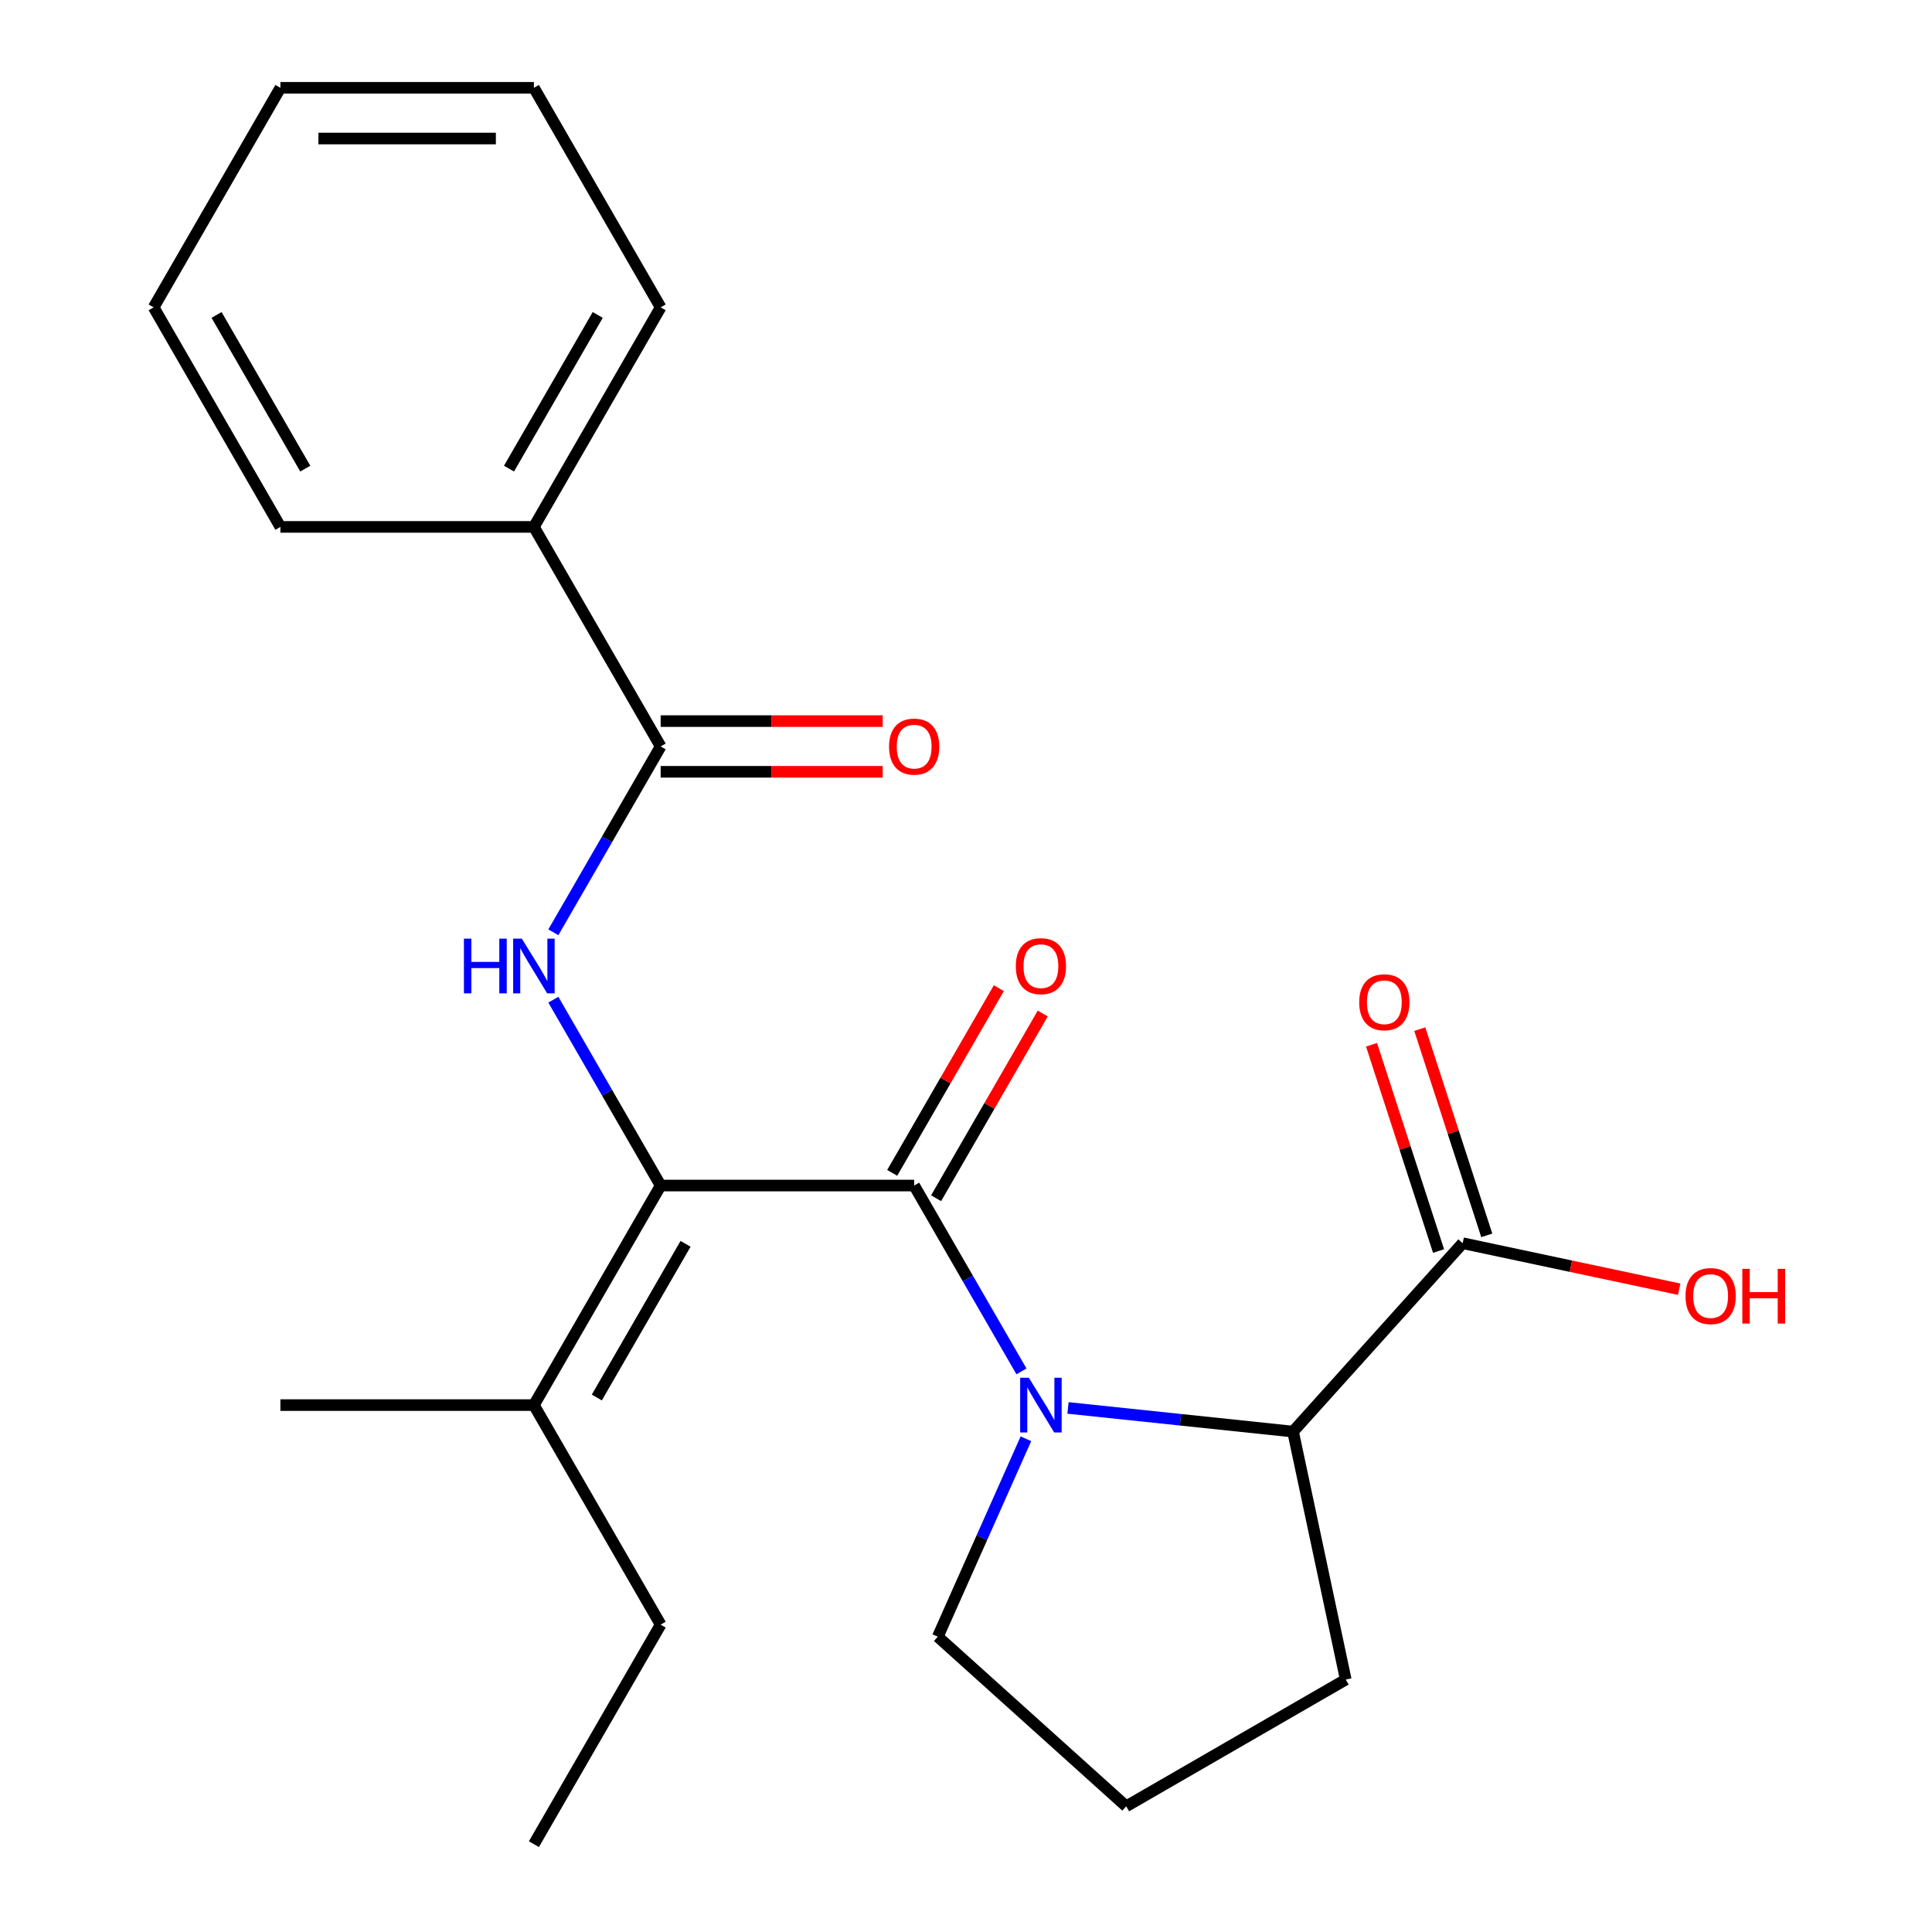 <?xml version='1.0' encoding='iso-8859-1'?>
<svg version='1.1' baseProfile='full'
              xmlns='http://www.w3.org/2000/svg'
                      xmlns:rdkit='http://www.rdkit.org/xml'
                      xmlns:xlink='http://www.w3.org/1999/xlink'
                  xml:space='preserve'
width='1000px' height='1000px' viewBox='0 0 1000 1000'>
<!-- END OF HEADER -->
<rect style='opacity:1.0;fill:#FFFFFF;stroke:none' width='1000' height='1000' x='0' y='0'> </rect>
<path class='bond-0' d='M 473.17,613.636 L 500.939,661.734' style='fill:none;fill-rule:evenodd;stroke:#000000;stroke-width:6px;stroke-linecap:butt;stroke-linejoin:miter;stroke-opacity:1' />
<path class='bond-0' d='M 500.939,661.734 L 528.708,709.832' style='fill:none;fill-rule:evenodd;stroke:#0000FF;stroke-width:6px;stroke-linecap:butt;stroke-linejoin:miter;stroke-opacity:1' />
<path class='bond-1' d='M 473.17,613.636 L 341.954,613.636' style='fill:none;fill-rule:evenodd;stroke:#000000;stroke-width:6px;stroke-linecap:butt;stroke-linejoin:miter;stroke-opacity:1' />
<path class='bond-7' d='M 484.533,620.197 L 512.129,572.399' style='fill:none;fill-rule:evenodd;stroke:#000000;stroke-width:6px;stroke-linecap:butt;stroke-linejoin:miter;stroke-opacity:1' />
<path class='bond-7' d='M 512.129,572.399 L 539.726,524.601' style='fill:none;fill-rule:evenodd;stroke:#FF0000;stroke-width:6px;stroke-linecap:butt;stroke-linejoin:miter;stroke-opacity:1' />
<path class='bond-7' d='M 461.806,607.076 L 489.402,559.278' style='fill:none;fill-rule:evenodd;stroke:#000000;stroke-width:6px;stroke-linecap:butt;stroke-linejoin:miter;stroke-opacity:1' />
<path class='bond-7' d='M 489.402,559.278 L 516.998,511.48' style='fill:none;fill-rule:evenodd;stroke:#FF0000;stroke-width:6px;stroke-linecap:butt;stroke-linejoin:miter;stroke-opacity:1' />
<path class='bond-4' d='M 552.798,728.746 L 611.036,734.867' style='fill:none;fill-rule:evenodd;stroke:#0000FF;stroke-width:6px;stroke-linecap:butt;stroke-linejoin:miter;stroke-opacity:1' />
<path class='bond-4' d='M 611.036,734.867 L 669.275,740.989' style='fill:none;fill-rule:evenodd;stroke:#000000;stroke-width:6px;stroke-linecap:butt;stroke-linejoin:miter;stroke-opacity:1' />
<path class='bond-11' d='M 531.013,744.713 L 508.21,795.929' style='fill:none;fill-rule:evenodd;stroke:#0000FF;stroke-width:6px;stroke-linecap:butt;stroke-linejoin:miter;stroke-opacity:1' />
<path class='bond-11' d='M 508.21,795.929 L 485.407,847.144' style='fill:none;fill-rule:evenodd;stroke:#000000;stroke-width:6px;stroke-linecap:butt;stroke-linejoin:miter;stroke-opacity:1' />
<path class='bond-2' d='M 341.954,613.636 L 314.184,565.538' style='fill:none;fill-rule:evenodd;stroke:#000000;stroke-width:6px;stroke-linecap:butt;stroke-linejoin:miter;stroke-opacity:1' />
<path class='bond-2' d='M 314.184,565.538 L 286.415,517.44' style='fill:none;fill-rule:evenodd;stroke:#0000FF;stroke-width:6px;stroke-linecap:butt;stroke-linejoin:miter;stroke-opacity:1' />
<path class='bond-6' d='M 341.954,613.636 L 276.346,727.273' style='fill:none;fill-rule:evenodd;stroke:#000000;stroke-width:6px;stroke-linecap:butt;stroke-linejoin:miter;stroke-opacity:1' />
<path class='bond-6' d='M 354.84,643.803 L 308.914,723.349' style='fill:none;fill-rule:evenodd;stroke:#000000;stroke-width:6px;stroke-linecap:butt;stroke-linejoin:miter;stroke-opacity:1' />
<path class='bond-3' d='M 286.415,482.56 L 314.184,434.462' style='fill:none;fill-rule:evenodd;stroke:#0000FF;stroke-width:6px;stroke-linecap:butt;stroke-linejoin:miter;stroke-opacity:1' />
<path class='bond-3' d='M 314.184,434.462 L 341.954,386.364' style='fill:none;fill-rule:evenodd;stroke:#000000;stroke-width:6px;stroke-linecap:butt;stroke-linejoin:miter;stroke-opacity:1' />
<path class='bond-8' d='M 341.954,399.485 L 399.421,399.485' style='fill:none;fill-rule:evenodd;stroke:#000000;stroke-width:6px;stroke-linecap:butt;stroke-linejoin:miter;stroke-opacity:1' />
<path class='bond-8' d='M 399.421,399.485 L 456.889,399.485' style='fill:none;fill-rule:evenodd;stroke:#FF0000;stroke-width:6px;stroke-linecap:butt;stroke-linejoin:miter;stroke-opacity:1' />
<path class='bond-8' d='M 341.954,373.242 L 399.421,373.242' style='fill:none;fill-rule:evenodd;stroke:#000000;stroke-width:6px;stroke-linecap:butt;stroke-linejoin:miter;stroke-opacity:1' />
<path class='bond-8' d='M 399.421,373.242 L 456.889,373.242' style='fill:none;fill-rule:evenodd;stroke:#FF0000;stroke-width:6px;stroke-linecap:butt;stroke-linejoin:miter;stroke-opacity:1' />
<path class='bond-9' d='M 341.954,386.364 L 276.346,272.727' style='fill:none;fill-rule:evenodd;stroke:#000000;stroke-width:6px;stroke-linecap:butt;stroke-linejoin:miter;stroke-opacity:1' />
<path class='bond-5' d='M 669.275,740.989 L 757.075,643.476' style='fill:none;fill-rule:evenodd;stroke:#000000;stroke-width:6px;stroke-linecap:butt;stroke-linejoin:miter;stroke-opacity:1' />
<path class='bond-13' d='M 669.275,740.989 L 696.556,869.337' style='fill:none;fill-rule:evenodd;stroke:#000000;stroke-width:6px;stroke-linecap:butt;stroke-linejoin:miter;stroke-opacity:1' />
<path class='bond-10' d='M 769.555,639.421 L 752.212,586.045' style='fill:none;fill-rule:evenodd;stroke:#000000;stroke-width:6px;stroke-linecap:butt;stroke-linejoin:miter;stroke-opacity:1' />
<path class='bond-10' d='M 752.212,586.045 L 734.868,532.668' style='fill:none;fill-rule:evenodd;stroke:#FF0000;stroke-width:6px;stroke-linecap:butt;stroke-linejoin:miter;stroke-opacity:1' />
<path class='bond-10' d='M 744.596,647.531 L 727.253,594.154' style='fill:none;fill-rule:evenodd;stroke:#000000;stroke-width:6px;stroke-linecap:butt;stroke-linejoin:miter;stroke-opacity:1' />
<path class='bond-10' d='M 727.253,594.154 L 709.91,540.777' style='fill:none;fill-rule:evenodd;stroke:#FF0000;stroke-width:6px;stroke-linecap:butt;stroke-linejoin:miter;stroke-opacity:1' />
<path class='bond-12' d='M 757.075,643.476 L 813.109,655.386' style='fill:none;fill-rule:evenodd;stroke:#000000;stroke-width:6px;stroke-linecap:butt;stroke-linejoin:miter;stroke-opacity:1' />
<path class='bond-12' d='M 813.109,655.386 L 869.143,667.297' style='fill:none;fill-rule:evenodd;stroke:#FF0000;stroke-width:6px;stroke-linecap:butt;stroke-linejoin:miter;stroke-opacity:1' />
<path class='bond-15' d='M 276.346,727.273 L 341.954,840.909' style='fill:none;fill-rule:evenodd;stroke:#000000;stroke-width:6px;stroke-linecap:butt;stroke-linejoin:miter;stroke-opacity:1' />
<path class='bond-16' d='M 276.346,727.273 L 145.13,727.273' style='fill:none;fill-rule:evenodd;stroke:#000000;stroke-width:6px;stroke-linecap:butt;stroke-linejoin:miter;stroke-opacity:1' />
<path class='bond-17' d='M 276.346,272.727 L 341.954,159.091' style='fill:none;fill-rule:evenodd;stroke:#000000;stroke-width:6px;stroke-linecap:butt;stroke-linejoin:miter;stroke-opacity:1' />
<path class='bond-17' d='M 263.459,242.56 L 309.385,163.015' style='fill:none;fill-rule:evenodd;stroke:#000000;stroke-width:6px;stroke-linecap:butt;stroke-linejoin:miter;stroke-opacity:1' />
<path class='bond-18' d='M 276.346,272.727 L 145.13,272.727' style='fill:none;fill-rule:evenodd;stroke:#000000;stroke-width:6px;stroke-linecap:butt;stroke-linejoin:miter;stroke-opacity:1' />
<path class='bond-14' d='M 485.407,847.144 L 582.92,934.945' style='fill:none;fill-rule:evenodd;stroke:#000000;stroke-width:6px;stroke-linecap:butt;stroke-linejoin:miter;stroke-opacity:1' />
<path class='bond-23' d='M 696.556,869.337 L 582.92,934.945' style='fill:none;fill-rule:evenodd;stroke:#000000;stroke-width:6px;stroke-linecap:butt;stroke-linejoin:miter;stroke-opacity:1' />
<path class='bond-19' d='M 341.954,840.909 L 276.346,954.545' style='fill:none;fill-rule:evenodd;stroke:#000000;stroke-width:6px;stroke-linecap:butt;stroke-linejoin:miter;stroke-opacity:1' />
<path class='bond-21' d='M 341.954,159.091 L 276.346,45.455' style='fill:none;fill-rule:evenodd;stroke:#000000;stroke-width:6px;stroke-linecap:butt;stroke-linejoin:miter;stroke-opacity:1' />
<path class='bond-20' d='M 145.13,272.727 L 79.522,159.091' style='fill:none;fill-rule:evenodd;stroke:#000000;stroke-width:6px;stroke-linecap:butt;stroke-linejoin:miter;stroke-opacity:1' />
<path class='bond-20' d='M 158.016,242.56 L 112.09,163.015' style='fill:none;fill-rule:evenodd;stroke:#000000;stroke-width:6px;stroke-linecap:butt;stroke-linejoin:miter;stroke-opacity:1' />
<path class='bond-22' d='M 79.522,159.091 L 145.13,45.455' style='fill:none;fill-rule:evenodd;stroke:#000000;stroke-width:6px;stroke-linecap:butt;stroke-linejoin:miter;stroke-opacity:1' />
<path class='bond-24' d='M 276.346,45.455 L 145.13,45.455' style='fill:none;fill-rule:evenodd;stroke:#000000;stroke-width:6px;stroke-linecap:butt;stroke-linejoin:miter;stroke-opacity:1' />
<path class='bond-24' d='M 256.663,71.698 L 164.812,71.698' style='fill:none;fill-rule:evenodd;stroke:#000000;stroke-width:6px;stroke-linecap:butt;stroke-linejoin:miter;stroke-opacity:1' />
<path  class='atom-1' d='M 532.517 713.113
L 541.797 728.113
Q 542.717 729.593, 544.197 732.273
Q 545.677 734.953, 545.757 735.113
L 545.757 713.113
L 549.517 713.113
L 549.517 741.433
L 545.637 741.433
L 535.677 725.033
Q 534.517 723.113, 533.277 720.913
Q 532.077 718.713, 531.717 718.033
L 531.717 741.433
L 528.037 741.433
L 528.037 713.113
L 532.517 713.113
' fill='#0000FF'/>
<path  class='atom-3' d='M 240.126 485.84
L 243.966 485.84
L 243.966 497.88
L 258.446 497.88
L 258.446 485.84
L 262.286 485.84
L 262.286 514.16
L 258.446 514.16
L 258.446 501.08
L 243.966 501.08
L 243.966 514.16
L 240.126 514.16
L 240.126 485.84
' fill='#0000FF'/>
<path  class='atom-3' d='M 270.086 485.84
L 279.366 500.84
Q 280.286 502.32, 281.766 505
Q 283.246 507.68, 283.326 507.84
L 283.326 485.84
L 287.086 485.84
L 287.086 514.16
L 283.206 514.16
L 273.246 497.76
Q 272.086 495.84, 270.846 493.64
Q 269.646 491.44, 269.286 490.76
L 269.286 514.16
L 265.606 514.16
L 265.606 485.84
L 270.086 485.84
' fill='#0000FF'/>
<path  class='atom-8' d='M 525.777 500.08
Q 525.777 493.28, 529.137 489.48
Q 532.497 485.68, 538.777 485.68
Q 545.057 485.68, 548.417 489.48
Q 551.777 493.28, 551.777 500.08
Q 551.777 506.96, 548.377 510.88
Q 544.977 514.76, 538.777 514.76
Q 532.537 514.76, 529.137 510.88
Q 525.777 507, 525.777 500.08
M 538.777 511.56
Q 543.097 511.56, 545.417 508.68
Q 547.777 505.76, 547.777 500.08
Q 547.777 494.52, 545.417 491.72
Q 543.097 488.88, 538.777 488.88
Q 534.457 488.88, 532.097 491.68
Q 529.777 494.48, 529.777 500.08
Q 529.777 505.8, 532.097 508.68
Q 534.457 511.56, 538.777 511.56
' fill='#FF0000'/>
<path  class='atom-9' d='M 460.17 386.444
Q 460.17 379.644, 463.53 375.844
Q 466.89 372.044, 473.17 372.044
Q 479.45 372.044, 482.81 375.844
Q 486.17 379.644, 486.17 386.444
Q 486.17 393.324, 482.77 397.244
Q 479.37 401.124, 473.17 401.124
Q 466.93 401.124, 463.53 397.244
Q 460.17 393.364, 460.17 386.444
M 473.17 397.924
Q 477.49 397.924, 479.81 395.044
Q 482.17 392.124, 482.17 386.444
Q 482.17 380.884, 479.81 378.084
Q 477.49 375.244, 473.17 375.244
Q 468.85 375.244, 466.49 378.044
Q 464.17 380.844, 464.17 386.444
Q 464.17 392.164, 466.49 395.044
Q 468.85 397.924, 473.17 397.924
' fill='#FF0000'/>
<path  class='atom-11' d='M 703.527 518.762
Q 703.527 511.962, 706.887 508.162
Q 710.247 504.362, 716.527 504.362
Q 722.807 504.362, 726.167 508.162
Q 729.527 511.962, 729.527 518.762
Q 729.527 525.642, 726.127 529.562
Q 722.727 533.442, 716.527 533.442
Q 710.287 533.442, 706.887 529.562
Q 703.527 525.682, 703.527 518.762
M 716.527 530.242
Q 720.847 530.242, 723.167 527.362
Q 725.527 524.442, 725.527 518.762
Q 725.527 513.202, 723.167 510.402
Q 720.847 507.562, 716.527 507.562
Q 712.207 507.562, 709.847 510.362
Q 707.527 513.162, 707.527 518.762
Q 707.527 524.482, 709.847 527.362
Q 712.207 530.242, 716.527 530.242
' fill='#FF0000'/>
<path  class='atom-13' d='M 872.424 670.837
Q 872.424 664.037, 875.784 660.237
Q 879.144 656.437, 885.424 656.437
Q 891.704 656.437, 895.064 660.237
Q 898.424 664.037, 898.424 670.837
Q 898.424 677.717, 895.024 681.637
Q 891.624 685.517, 885.424 685.517
Q 879.184 685.517, 875.784 681.637
Q 872.424 677.757, 872.424 670.837
M 885.424 682.317
Q 889.744 682.317, 892.064 679.437
Q 894.424 676.517, 894.424 670.837
Q 894.424 665.277, 892.064 662.477
Q 889.744 659.637, 885.424 659.637
Q 881.104 659.637, 878.744 662.437
Q 876.424 665.237, 876.424 670.837
Q 876.424 676.557, 878.744 679.437
Q 881.104 682.317, 885.424 682.317
' fill='#FF0000'/>
<path  class='atom-13' d='M 901.824 656.757
L 905.664 656.757
L 905.664 668.797
L 920.144 668.797
L 920.144 656.757
L 923.984 656.757
L 923.984 685.077
L 920.144 685.077
L 920.144 671.997
L 905.664 671.997
L 905.664 685.077
L 901.824 685.077
L 901.824 656.757
' fill='#FF0000'/>
</svg>
